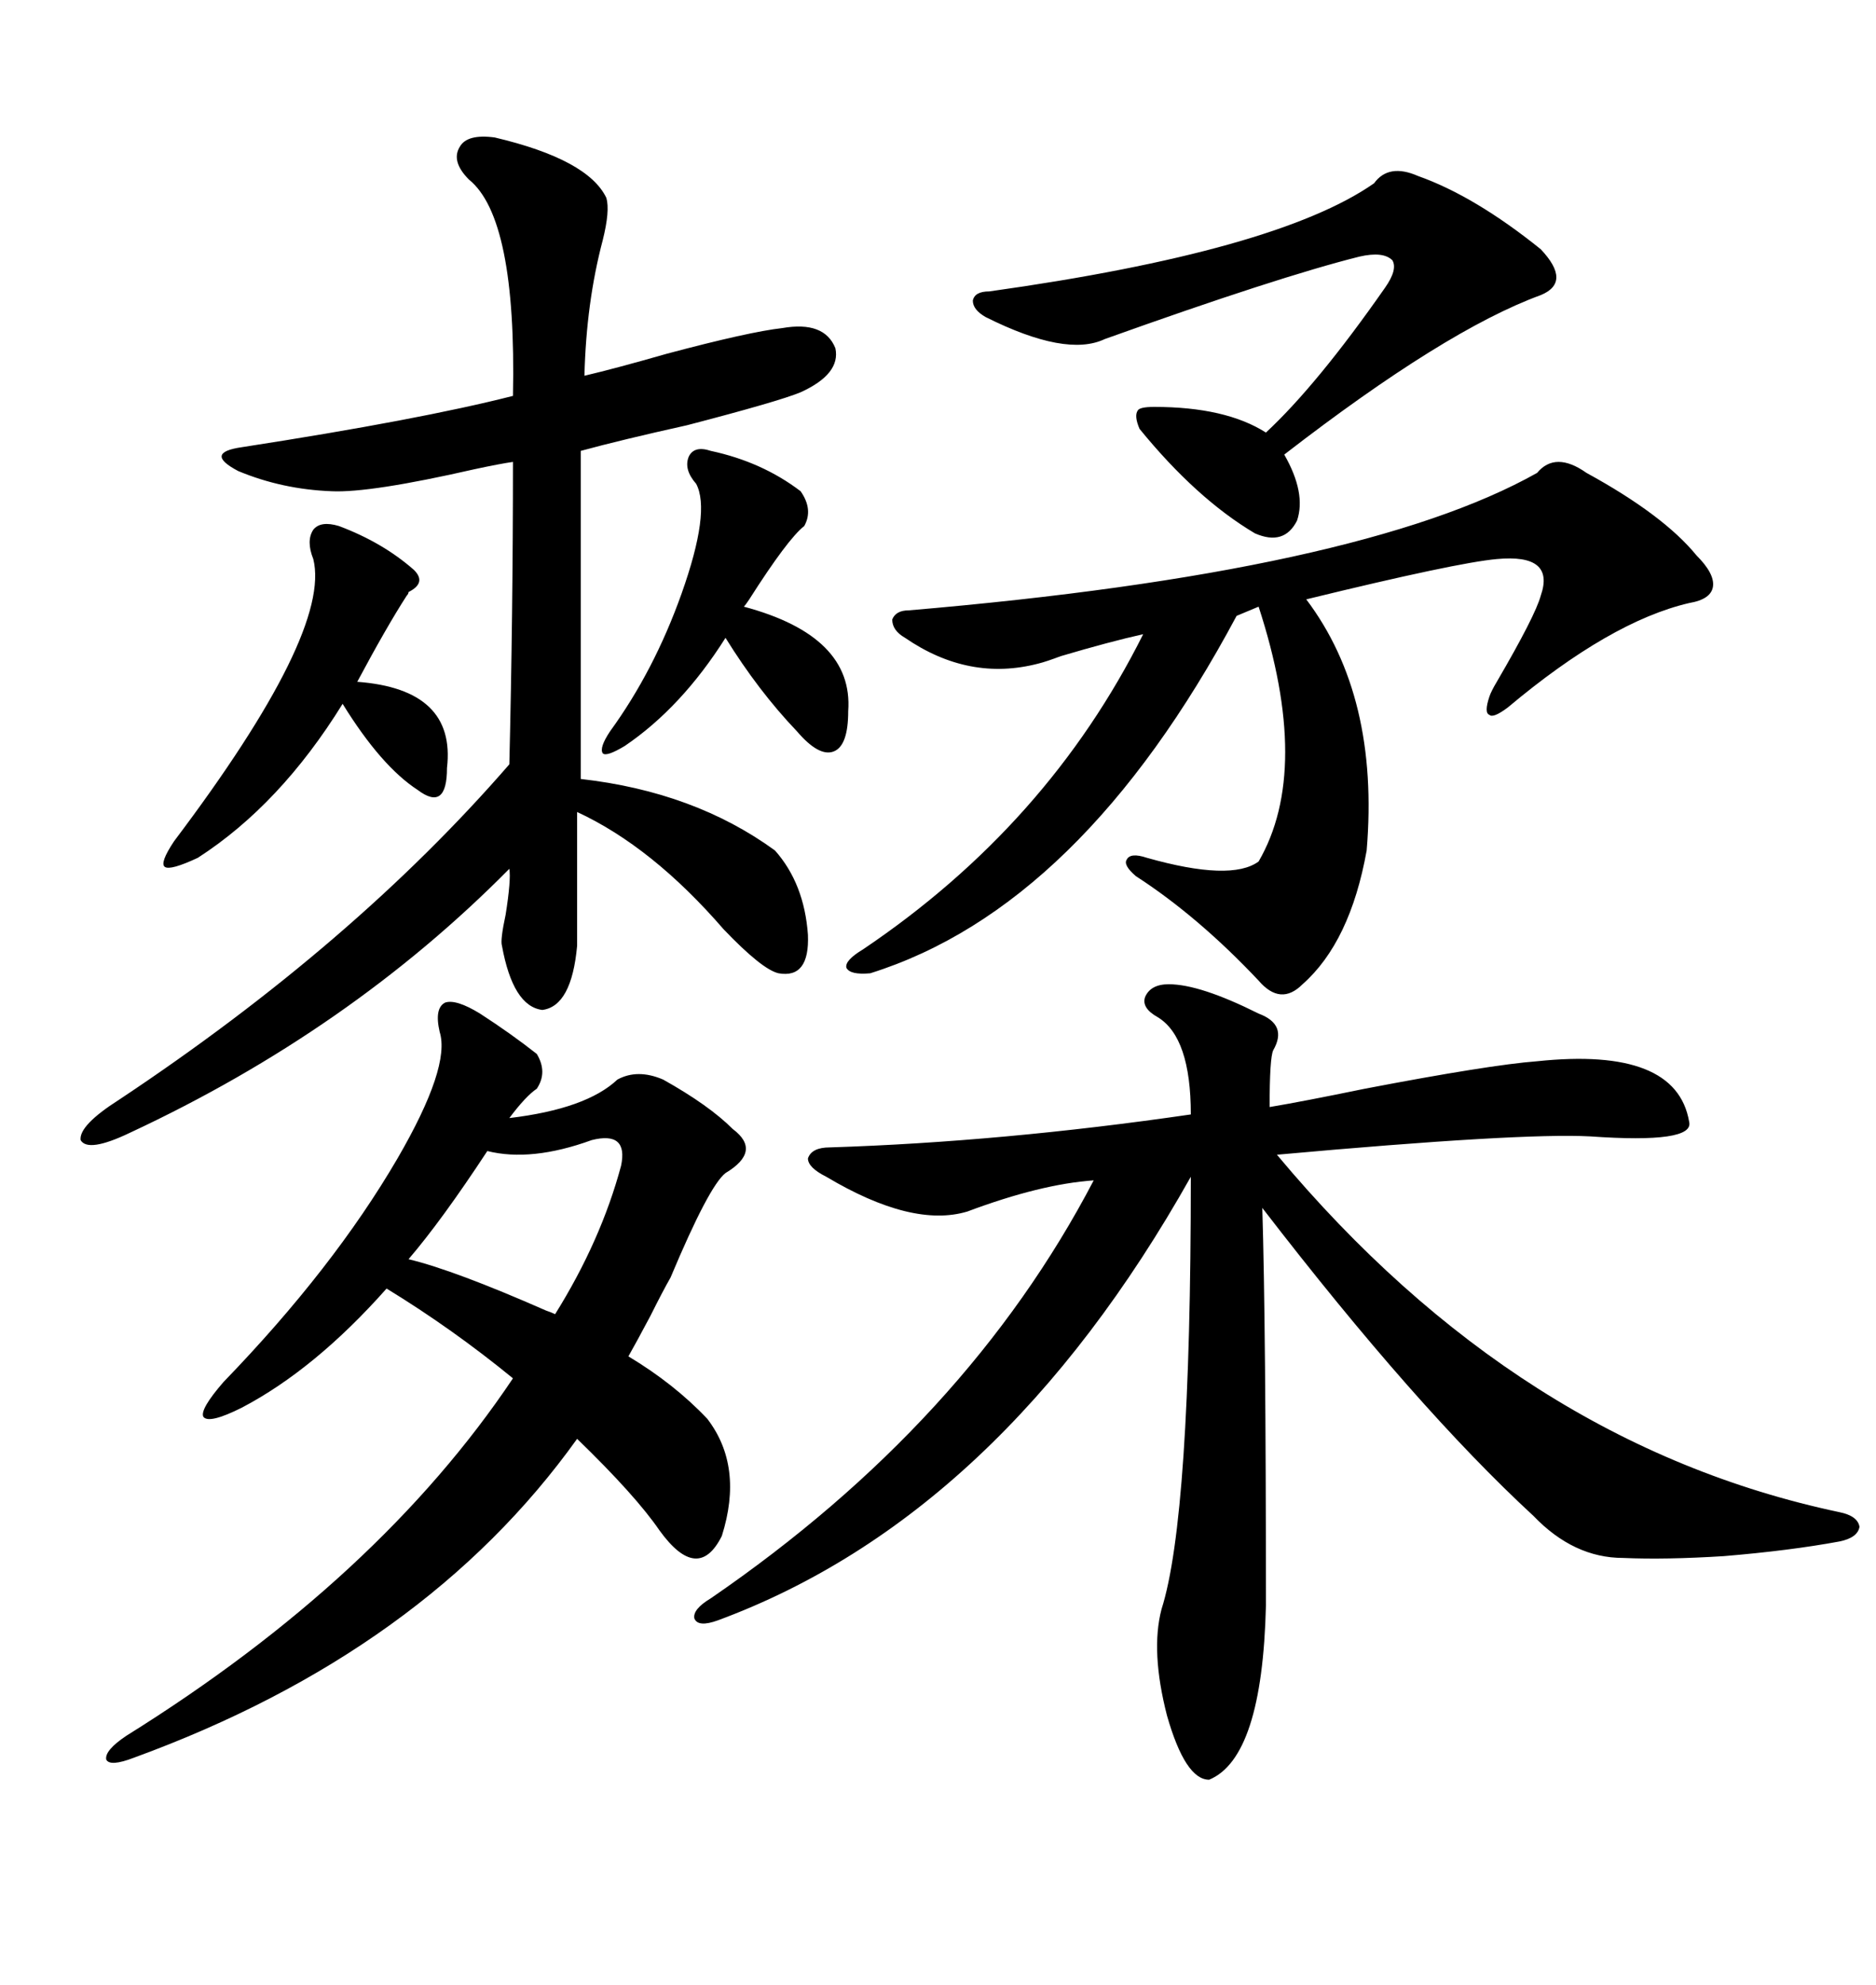 <svg xmlns="http://www.w3.org/2000/svg" xmlns:xlink="http://www.w3.org/1999/xlink" width="300" height="317.285"><path d="M186.91 157.32L186.91 157.32Q191.89 157.32 201.27 162.01L201.27 162.01Q205.96 163.77 203.61 167.87L203.61 167.87Q203.03 169.04 203.03 176.95L203.03 176.95Q208.30 176.07 218.26 174.02L218.26 174.02Q238.18 170.21 245.80 169.63L245.80 169.63Q268.07 167.29 270.12 179.30L270.12 179.30Q271.00 182.81 254.30 181.64L254.30 181.64Q243.16 181.05 204.20 184.57L204.20 184.57Q242.87 230.86 294.14 241.70L294.14 241.70Q297.07 242.29 297.36 244.04L297.36 244.04Q297.07 245.80 294.14 246.39L294.14 246.39Q286.23 247.85 275.68 248.73L275.68 248.73Q266.31 249.32 259.57 249.02L259.57 249.02Q251.66 249.02 245.21 242.29L245.21 242.29Q226.46 225 201.86 193.07L201.86 193.07Q202.44 212.11 202.44 256.64L202.44 256.64Q201.86 280.96 193.36 284.47L193.36 284.47Q189.55 284.47 186.62 274.22L186.62 274.22Q183.98 263.96 185.74 257.23L185.74 257.23Q190.43 242.58 190.43 188.09L190.43 188.09Q159.96 242.29 114.84 258.98L114.84 258.98Q111.62 260.16 111.04 258.69L111.04 258.69Q110.74 257.23 113.67 255.47L113.67 255.47Q154.69 227.34 174.90 188.67L174.90 188.67Q166.41 189.26 154.69 193.65L154.69 193.65Q145.90 196.29 132.13 188.09L132.13 188.09Q129.20 186.62 129.20 185.16L129.20 185.16Q129.79 183.40 132.71 183.40L132.71 183.40Q160.25 182.52 190.43 178.13L190.43 178.13Q190.43 165.82 185.16 162.60L185.16 162.60Q182.52 161.13 183.11 159.38L183.11 159.38Q183.98 157.32 186.91 157.32ZM76.76 162.01L76.76 162.01Q81.74 165.23 85.84 168.46L85.84 168.46Q87.60 171.39 85.84 174.02L85.84 174.02Q84.08 175.20 81.45 178.71L81.45 178.71Q93.75 177.25 98.73 172.56L98.73 172.56Q101.95 170.80 106.05 172.56L106.05 172.56Q113.38 176.66 117.19 180.47L117.19 180.47Q121.88 183.98 116.02 187.50L116.02 187.50Q113.38 189.55 107.23 204.20L107.23 204.20Q106.05 206.25 104.00 210.35L104.00 210.35Q101.66 214.75 100.49 216.80L100.49 216.80Q107.81 221.19 113.09 226.76L113.09 226.76Q118.95 234.38 115.43 245.51L115.43 245.51Q111.62 253.13 105.47 244.63L105.47 244.63Q101.66 239.06 92.29 229.98L92.29 229.98Q67.97 263.96 21.39 280.96L21.39 280.96Q17.58 282.42 16.99 281.25L16.99 281.25Q16.70 279.79 20.21 277.44L20.21 277.44Q60.64 252.25 82.03 220.31L82.03 220.31Q72.36 212.40 61.82 205.96L61.82 205.96Q50.39 218.85 38.67 225L38.67 225Q33.40 227.64 32.52 226.46L32.52 226.46Q31.93 225.29 35.74 220.90L35.74 220.90Q53.32 202.73 63.57 185.16L63.57 185.16Q72.07 170.51 70.31 164.94L70.31 164.94Q69.43 161.13 71.19 160.25L71.19 160.25Q72.95 159.67 76.76 162.01ZM79.10 21.97L79.10 21.97Q94.04 25.49 96.97 31.64L96.97 31.64Q97.56 33.69 96.39 38.38L96.39 38.38Q93.75 48.34 93.46 60.06L93.46 60.06Q98.44 58.89 106.64 56.54L106.64 56.54Q119.82 53.03 125.10 52.44L125.10 52.44Q131.84 51.27 133.59 55.66L133.59 55.66Q134.47 59.77 128.03 62.70L128.03 62.70Q124.51 64.16 109.86 67.97L109.86 67.97Q99.32 70.31 92.87 72.07L92.87 72.07L92.87 124.51Q111.04 126.56 123.93 135.94L123.93 135.94Q128.61 141.21 129.20 149.41L129.20 149.41Q129.49 156.45 124.51 155.57L124.51 155.57Q121.88 154.98 115.72 148.54L115.72 148.54Q104.30 135.35 92.29 129.79L92.29 129.79L92.29 151.17Q91.41 160.84 86.72 161.43L86.72 161.43Q82.03 160.84 80.27 151.17L80.27 151.17Q79.98 150.29 80.86 146.19L80.86 146.19Q81.74 140.63 81.45 138.87L81.45 138.87Q55.96 164.65 20.80 181.05L20.80 181.05Q14.06 184.28 12.89 182.23L12.89 182.23Q12.60 179.88 19.04 175.78L19.04 175.78Q56.54 150.88 81.45 122.17L81.45 122.17Q82.03 98.14 82.03 73.83L82.03 73.83Q79.98 74.12 75.88 75L75.88 75Q59.18 78.81 53.03 78.52L53.03 78.52Q45.12 78.22 38.09 75.29L38.09 75.29Q32.52 72.36 38.67 71.48L38.67 71.48Q67.09 67.09 82.03 63.28L82.03 63.28Q82.62 34.86 75 28.71L75 28.71Q72.07 25.78 73.54 23.44L73.54 23.44Q74.71 21.39 79.10 21.97ZM245.80 75.59L245.80 75.59Q248.73 72.07 253.71 75.59L253.71 75.59Q266.02 82.32 271.29 88.77L271.29 88.77Q274.22 91.70 273.93 93.75L273.93 93.75Q273.63 95.80 270.12 96.39L270.12 96.39Q257.52 99.32 241.11 113.09L241.11 113.09Q238.77 114.84 238.18 114.26L238.18 114.26Q237.30 113.96 238.18 111.33L238.18 111.33Q238.48 110.45 239.36 108.98L239.36 108.98Q245.51 98.44 246.39 95.21L246.39 95.21Q248.73 88.48 239.36 89.36L239.36 89.36Q232.91 89.94 208.89 95.80L208.89 95.80Q220.61 111.33 218.55 135.94L218.55 135.94Q215.92 150.59 208.30 157.32L208.30 157.32Q204.79 160.84 201.27 156.74L201.27 156.74Q191.60 146.48 181.64 140.04L181.64 140.04Q179.59 138.28 180.18 137.40L180.18 137.40Q180.76 136.23 183.40 137.11L183.40 137.11Q196.88 140.92 201.27 137.70L201.27 137.70Q209.77 123.05 201.27 96.97L201.27 96.97L197.75 98.44Q172.85 145.02 139.16 155.57L139.16 155.57Q135.94 155.86 135.35 154.69L135.35 154.69Q135.06 153.52 137.99 151.76L137.99 151.76Q167.58 131.84 182.81 101.37L182.81 101.37Q177.54 102.54 169.63 104.88L169.63 104.88Q167.29 105.76 166.11 106.05L166.11 106.05Q154.98 108.98 144.73 101.95L144.73 101.95Q142.68 100.78 142.68 99.02L142.68 99.02Q143.26 97.56 145.31 97.56L145.31 97.56Q217.68 91.41 245.80 75.59ZM226.76 28.13L226.76 28.13Q235.84 31.35 246.39 39.84L246.39 39.84Q251.37 45.12 246.39 47.17L246.39 47.17Q231.15 52.73 205.37 72.66L205.37 72.66Q208.89 78.81 207.42 83.20L207.42 83.20Q205.37 87.30 200.68 85.25L200.68 85.25Q191.31 79.69 182.23 68.55L182.23 68.55Q181.35 66.50 181.93 65.63L181.93 65.63Q182.23 65.04 184.57 65.04L184.57 65.04Q196.00 65.04 202.44 69.14L202.44 69.14Q210.64 61.52 221.48 46.00L221.48 46.00Q223.54 43.07 222.66 41.60L222.66 41.60Q221.19 40.14 217.38 41.02L217.38 41.02Q204.49 44.24 176.66 54.20L176.66 54.20Q170.51 57.13 157.62 50.68L157.62 50.68Q155.57 49.51 155.57 48.05L155.57 48.05Q155.86 46.58 158.20 46.58L158.20 46.58Q204.20 40.14 219.73 29.30L219.73 29.30Q222.07 26.07 226.76 28.13ZM54.20 84.08L54.20 84.08Q61.23 86.72 66.21 91.11L66.21 91.11Q68.26 93.16 65.33 94.63L65.33 94.63Q65.33 94.92 65.04 95.21L65.04 95.21Q61.82 100.20 57.13 108.98L57.13 108.98Q72.95 110.16 71.48 122.75L71.48 122.75Q71.48 126.27 70.31 127.15L70.31 127.15Q69.14 128.03 66.80 126.27L66.80 126.27Q60.94 122.46 54.79 112.50L54.79 112.50Q44.82 128.61 31.64 137.11L31.64 137.11Q27.25 139.16 26.37 138.57L26.37 138.57Q25.49 137.99 27.83 134.47L27.83 134.47Q53.03 101.07 50.10 89.36L50.10 89.36Q48.93 86.43 50.10 84.67L50.10 84.67Q51.27 83.20 54.20 84.08ZM113.67 72.07L113.67 72.07Q121.88 73.83 128.03 78.52L128.03 78.52Q130.08 81.45 128.61 84.08L128.61 84.08Q125.98 86.13 119.82 95.80L119.82 95.80Q119.24 96.68 118.95 96.97L118.95 96.97Q136.52 101.66 135.64 113.67L135.64 113.67Q135.64 119.24 133.30 120.12L133.30 120.12Q130.96 121.00 127.44 116.89L127.44 116.89Q121.29 110.45 116.02 101.95L116.02 101.95Q108.98 113.09 99.90 119.24L99.90 119.24Q96.97 121.00 96.39 120.41L96.39 120.41Q95.80 119.53 97.56 116.89L97.56 116.89Q104.59 107.23 108.98 94.92L108.98 94.92Q113.67 81.74 111.33 77.34L111.33 77.34Q109.28 75 110.16 72.95L110.16 72.95Q111.04 71.19 113.67 72.07ZM77.93 183.98L77.93 183.98Q70.61 195.12 65.33 201.27L65.33 201.27Q72.66 203.03 87.30 209.47L87.30 209.47Q88.18 209.77 88.77 210.06L88.77 210.06Q96.09 198.34 99.32 186.33L99.32 186.33Q100.49 180.76 94.63 182.23L94.63 182.23Q84.96 185.74 77.93 183.98Z"/></svg>